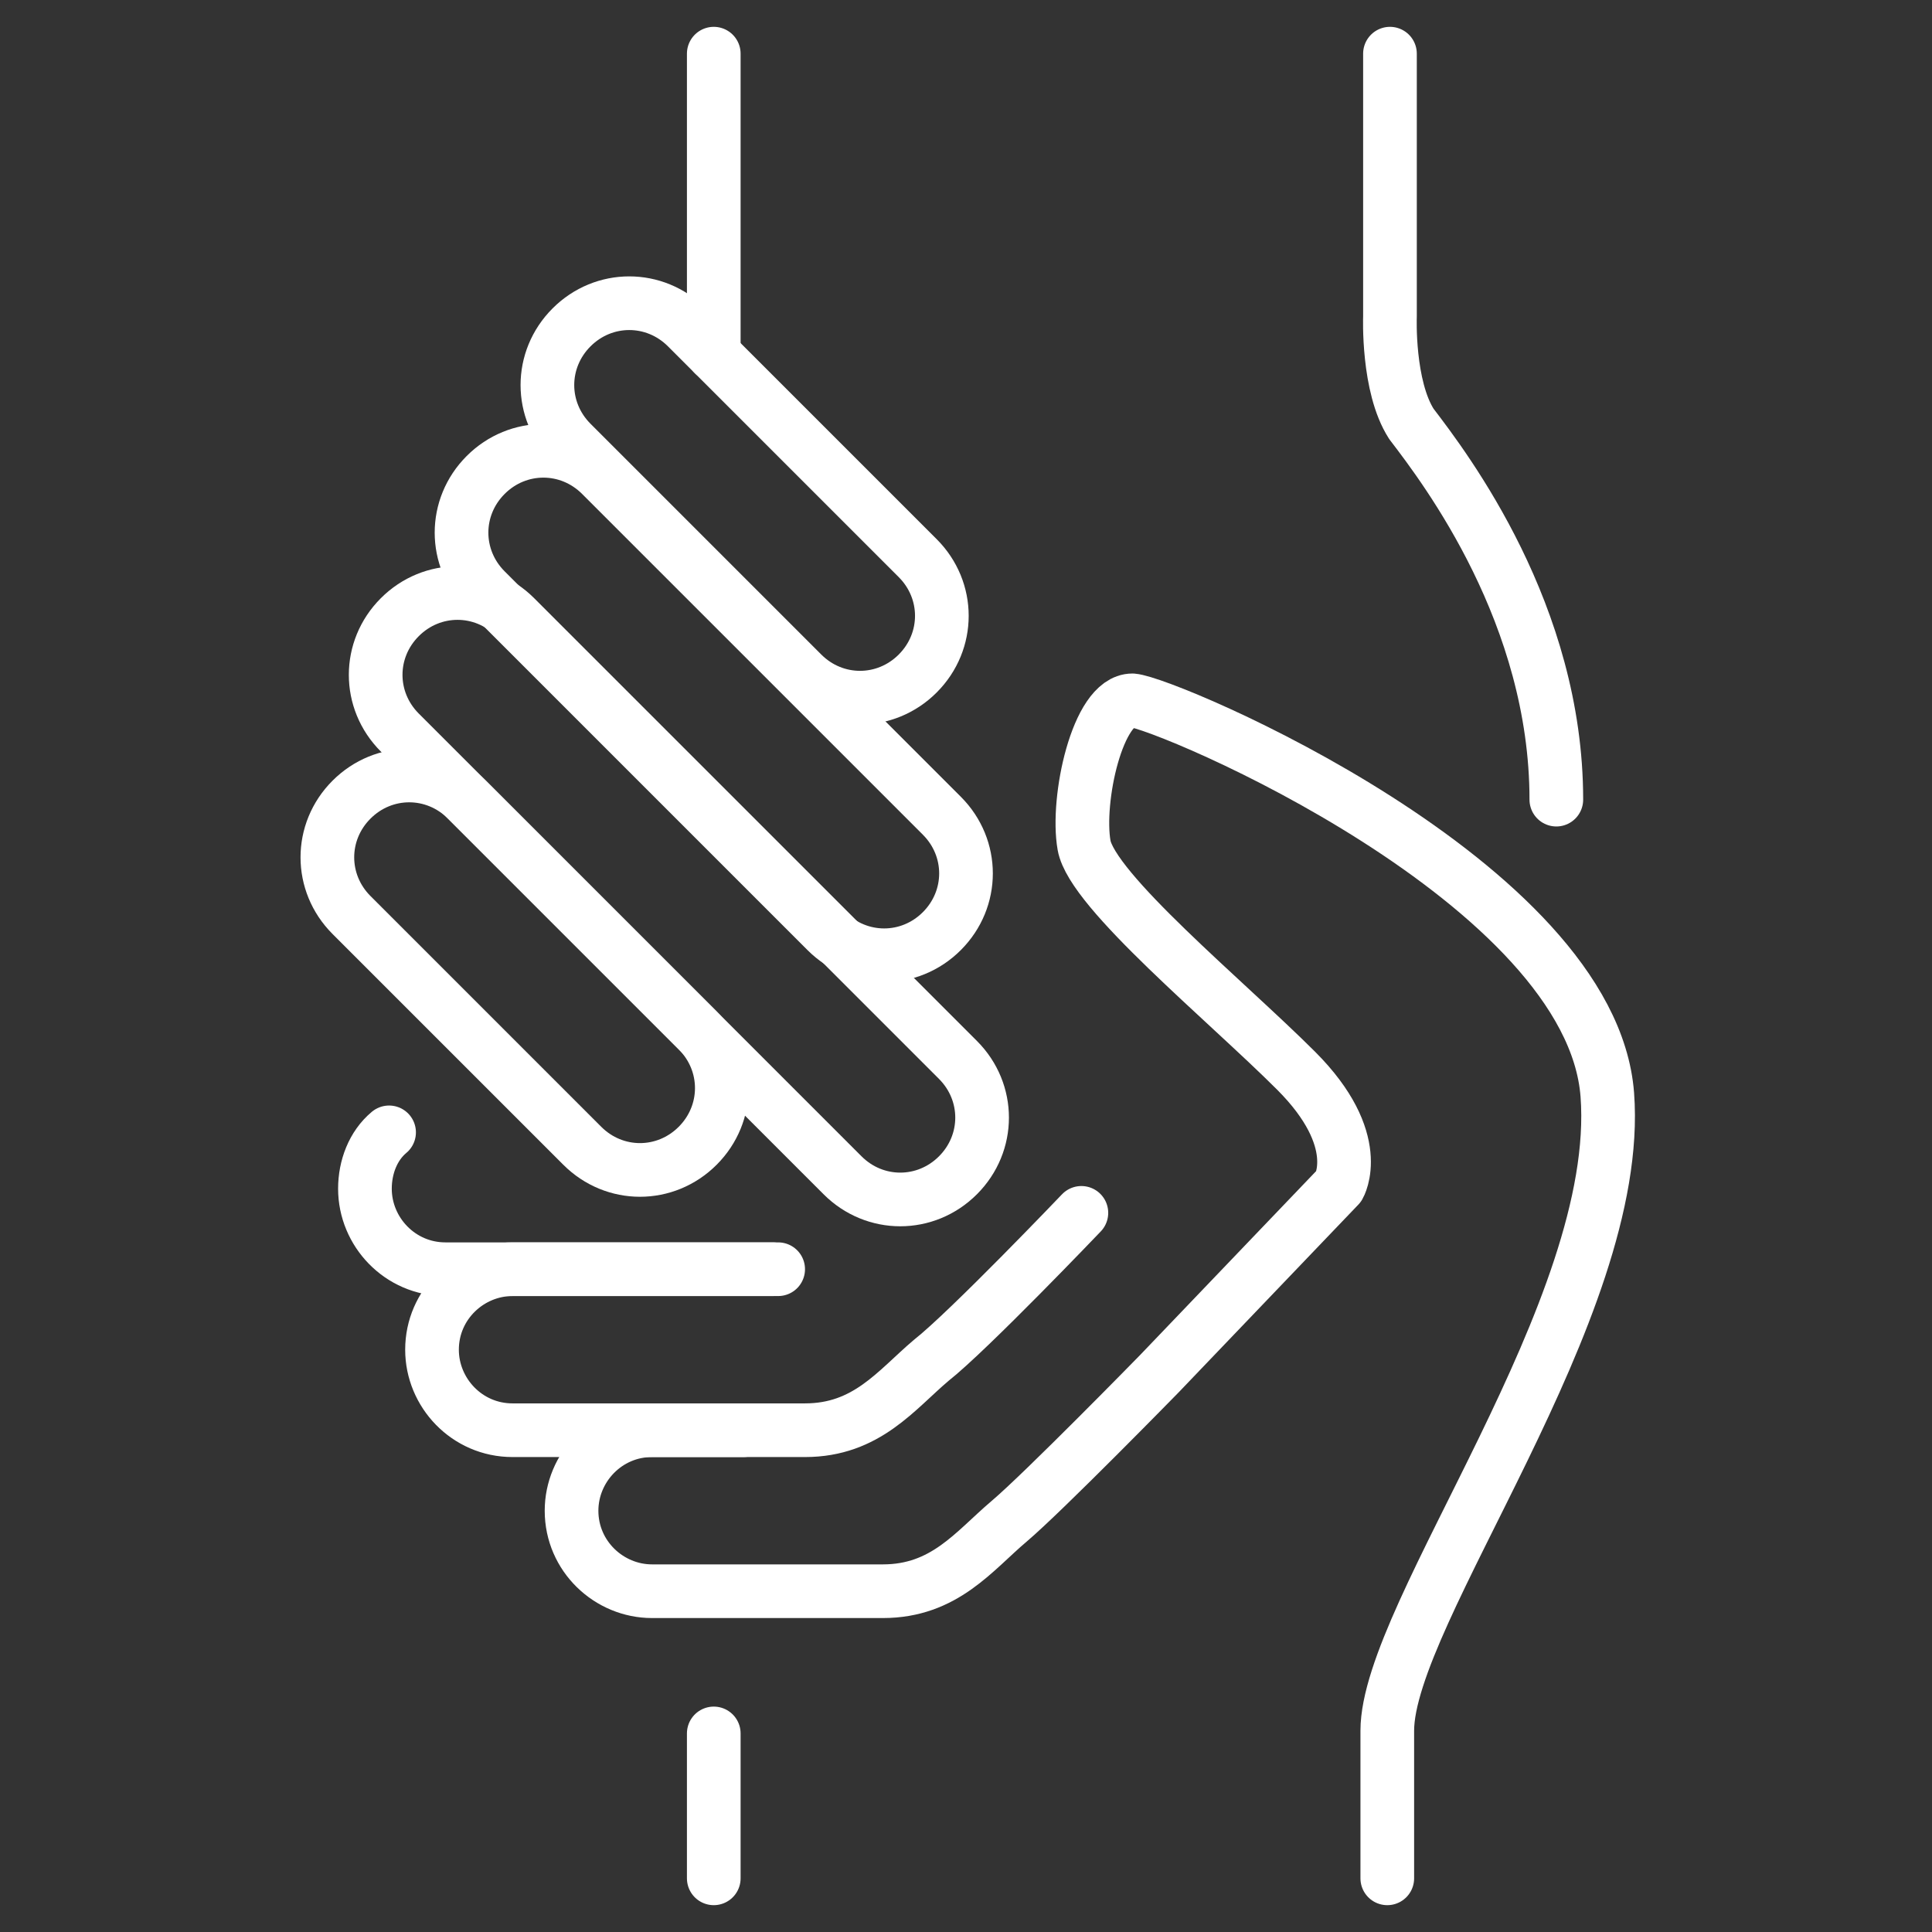 <?xml version="1.0" encoding="UTF-8"?> <!-- Generator: Adobe Illustrator 23.0.4, SVG Export Plug-In . SVG Version: 6.00 Build 0) --> <svg xmlns="http://www.w3.org/2000/svg" xmlns:xlink="http://www.w3.org/1999/xlink" id="Calque_1" x="0px" y="0px" viewBox="0 0 72 72" style="enable-background:new 0 0 72 72;" xml:space="preserve"><rect x="0" y="0" width="72" height="72" fill="#333333" stroke="none"/> <style type="text/css"> .st0{fill:none;stroke:#FFFFFF;stroke-width:2;stroke-linecap:round;stroke-linejoin:round;stroke-miterlimit:22.926;} </style> <g> <path class="st0" d="M34.2,25.1L34.2,25.1c-1.2,1.2-3.1,1.2-4.3,0l-8.6-8.6c-1.2-1.2-1.2-3.1,0-4.3l0,0c1.2-1.2,3.1-1.2,4.3,0 l8.6,8.6C35.4,22,35.4,23.9,34.2,25.1z"></path> <path class="st0" d="M35.1,34.7L35.1,34.7c-1.2,1.2-3.1,1.2-4.3,0L18.1,22c-1.2-1.2-1.2-3.1,0-4.3l0,0c1.2-1.2,3.1-1.2,4.3,0 l12.7,12.7C36.3,31.6,36.3,33.5,35.1,34.7z"></path> <path class="st0" d="M35.7,43.8L35.7,43.8c-1.2,1.2-3.1,1.2-4.3,0L14.9,27.3c-1.2-1.2-1.2-3.1,0-4.3l0,0c1.2-1.2,3.1-1.2,4.3,0 l16.5,16.5C36.9,40.7,36.9,42.6,35.7,43.8z"></path> <path class="st0" d="M26,42.7L26,42.7c-1.2,1.2-3.1,1.2-4.3,0l-8.6-8.6c-1.2-1.2-1.2-3.1,0-4.3l0,0c1.2-1.2,3.1-1.2,4.3,0l8.6,8.6 C27.2,39.6,27.2,41.5,26,42.7z"></path> <path class="st0" d="M28.8,47.3H16.6c-1.7,0-3-1.4-3-3v0c0-0.8,0.3-1.6,0.9-2.1"></path> <path class="st0" d="M40.3,45.2c0,0-4.2,4.4-5.6,5.5c-1.3,1.1-2.4,2.6-4.7,2.6H19.1c-1.7,0-3-1.4-3-3v0c0-1.7,1.4-3,3-3H29"></path> <path class="st0" d="M27.7,53.3h-3.4c-1.7,0-3,1.4-3,3v0c0,1.7,1.4,3,3,3h8.6c2.3,0,3.4-1.5,4.7-2.6c1.3-1.1,5.6-5.5,5.6-5.5l6.7-7 c0,0,1-1.7-1.6-4.3c-2.6-2.6-7.6-6.7-7.9-8.4c-0.3-1.7,0.5-5.4,1.8-5.4c1.3,0.1,17.1,6.8,17.7,14.7c0.6,8-8.2,19.3-8.2,23.7V70"></path> <path class="st0" d="M51.8,2v9.8c0,0-0.1,2.6,0.8,4c1.3,1.7,5.4,7.1,5.4,14"></path> <line class="st0" x1="26.6" y1="2" x2="26.6" y2="13.2"></line> <line class="st0" x1="26.6" y1="64.6" x2="26.6" y2="70"></line> </g> </svg> 